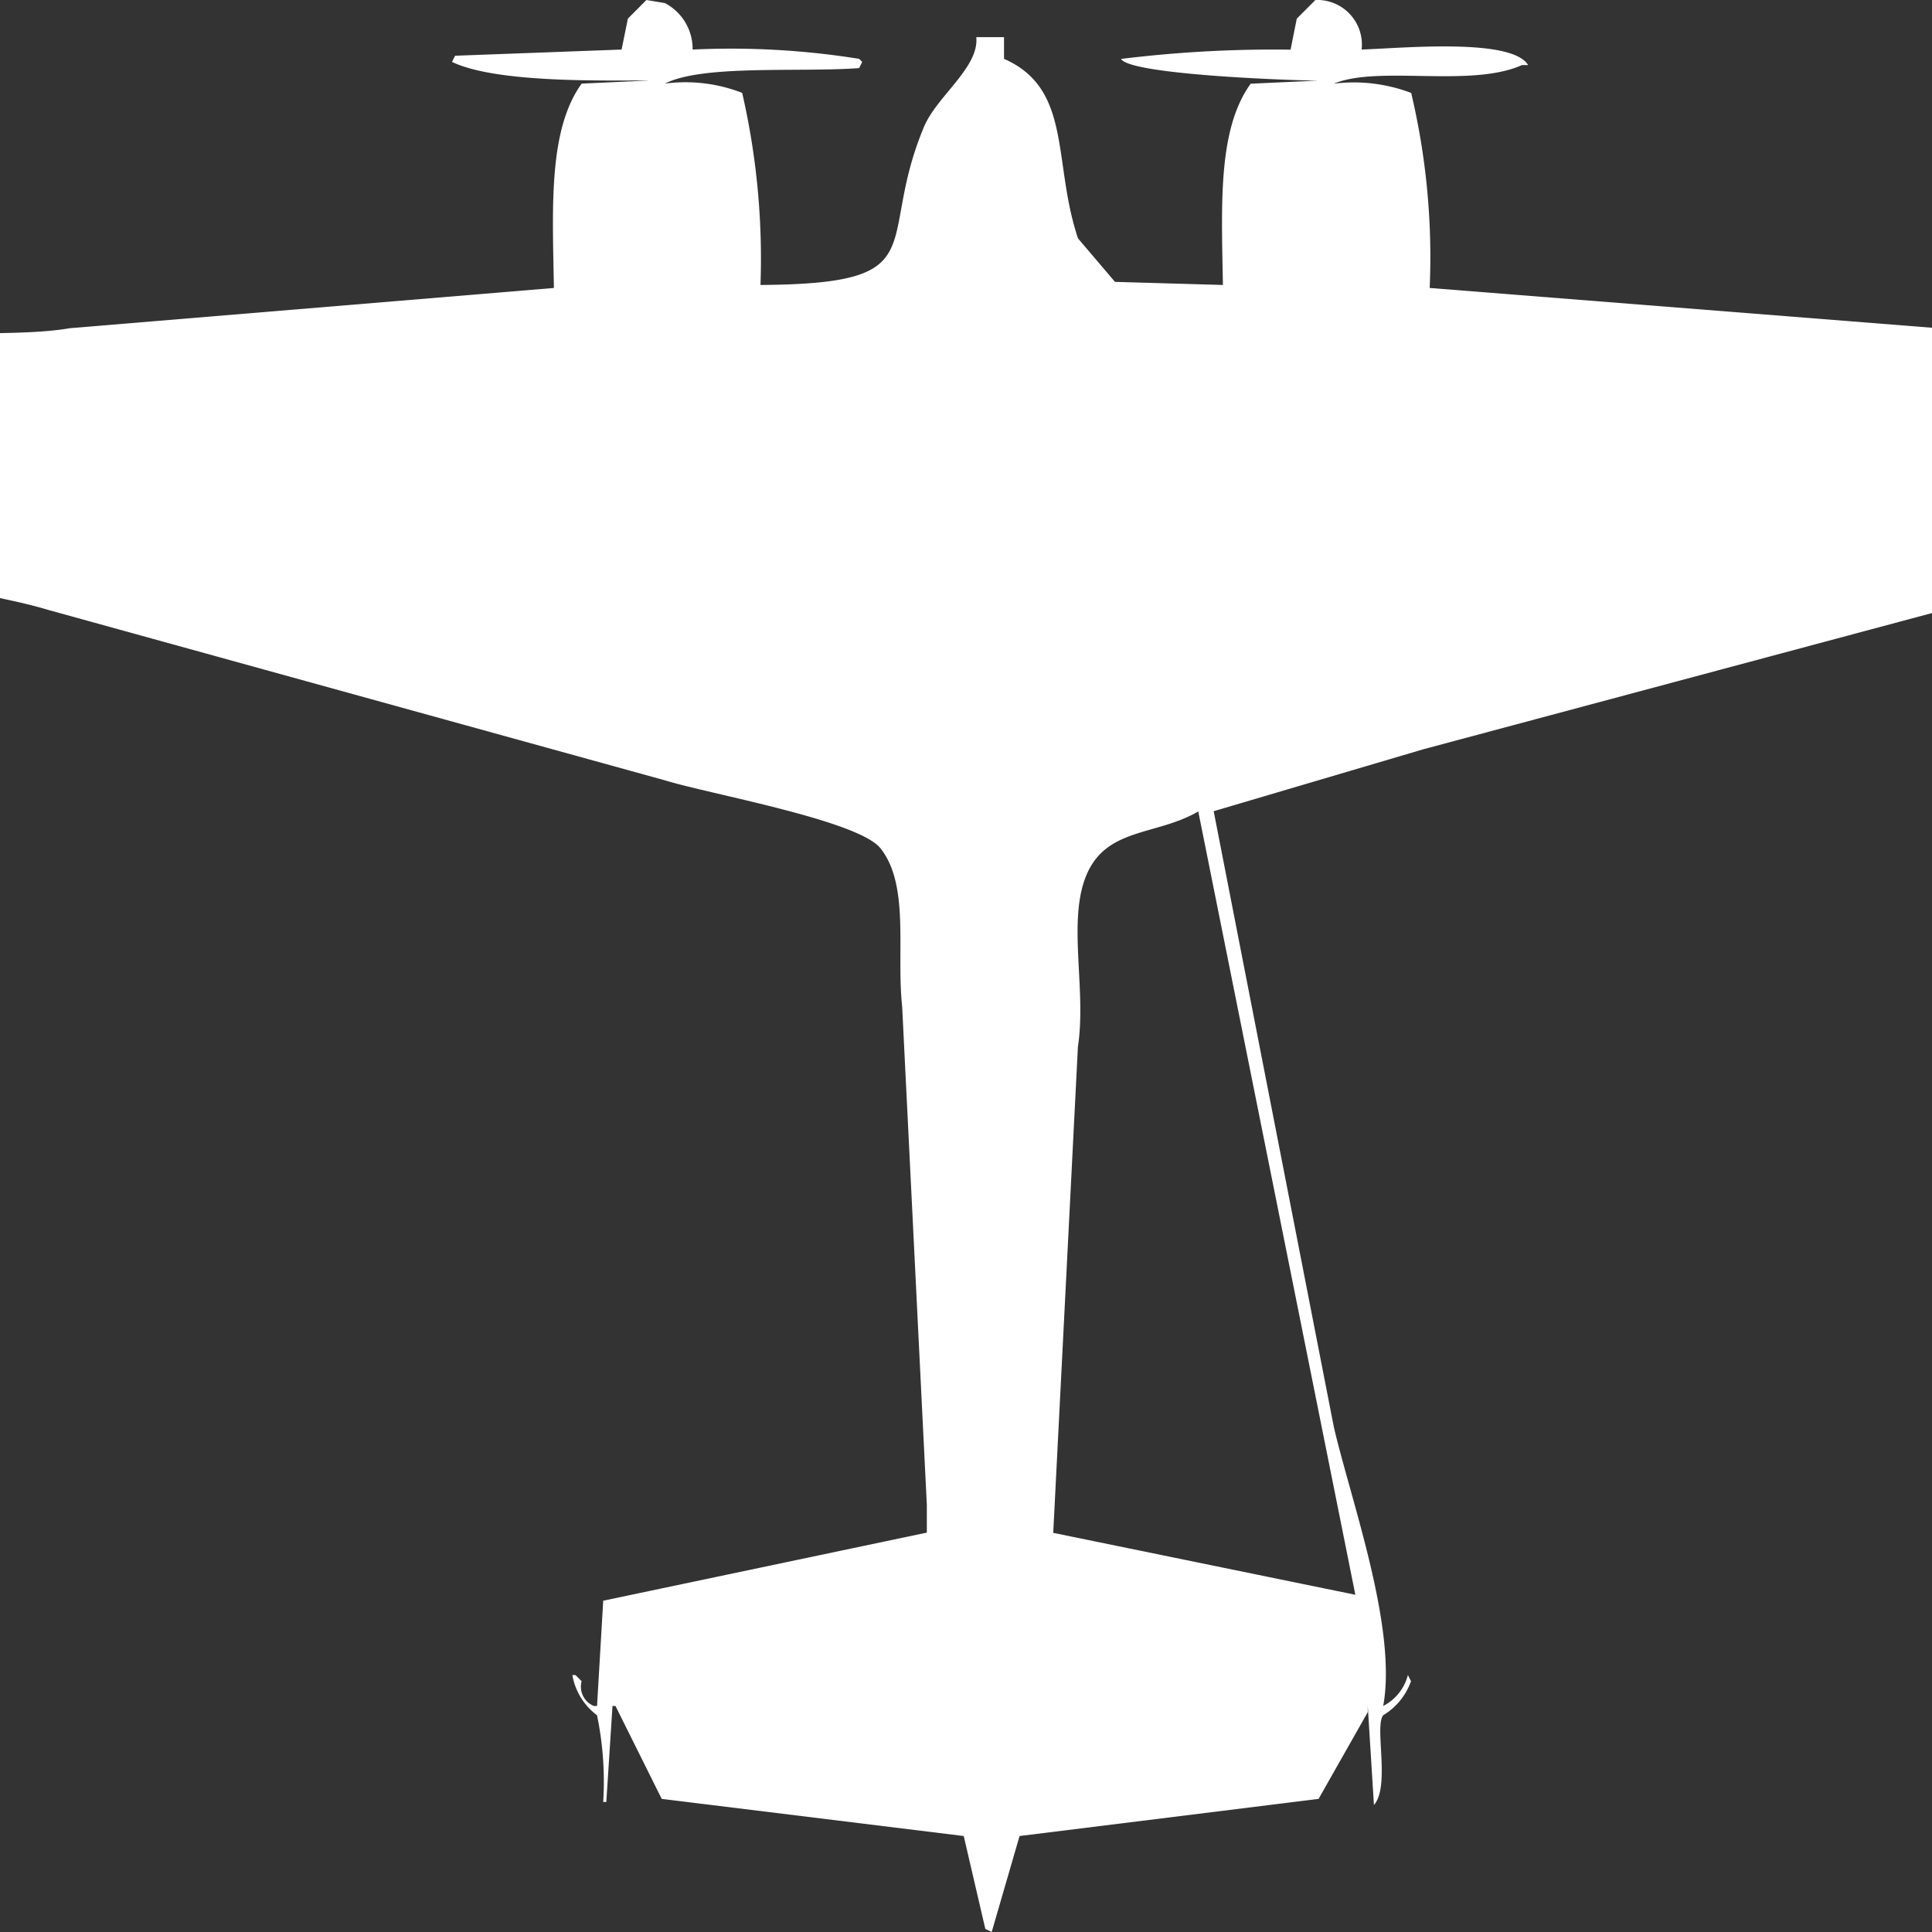 <svg width="40" height="40" viewBox="0 0 40 40" fill="#fff" xmlns="http://www.w3.org/2000/svg"><rect x="0" y="0" width="40" height="40" fill="#333333" stroke="none"/><path id="unit" fill-rule="evenodd" clip-rule="evenodd" d="M15.745,5.9c3.674-.025,2.367-0.831,3.383-3.269C19.394,1.99,20.274,1.4,20.213.769h0.574V1.218c1.42,0.625,1,2.128,1.532,3.718l0.766,0.9L25.319,5.9c-0.028-1.655-.111-3.218.575-4.167l1.4-.064c-0.446,0-3.891-.115-4.085-0.449a25.879,25.879,0,0,1,3.511-.192l0.128-.641L27.234,0a0.924,0.924,0,0,1,.957,1.026c0.888-.033,3.109-0.241,3.447.321H31.511c-1.061.477-2.974,0-3.894,0.385a3.353,3.353,0,0,1,1.6.192A14.757,14.757,0,0,1,29.6,5.962l11.362,0.9,0.064-1.6v1.6c1.4,0.168,3.238-.024,4.213.705,1.412,1.056.552,3.4-.7,3.91L29.468,15.513l-4.34,1.282,2.489,12.756c0.353,1.515,1.315,4.158,1.021,5.769a1,1,0,0,0,.511-0.641l0.064,0.128a1.339,1.339,0,0,1-.575.705c-0.187.229,0.15,1.467-.192,1.859q-0.064-1.026-.128-2.051v0.128L27.3,37.244l-6.191.769L20.532,40,20.4,39.936l-0.447-1.923L13.7,37.244l-0.957-1.923H12.681l-0.128,1.987H12.489a6.805,6.805,0,0,0-.128-1.795,1.32,1.32,0,0,1-.511-0.833h0.064l0.128,0.128a0.431,0.431,0,0,0,.255.513h0.064q0.064-1.09.128-2.18l6.7-1.41V31.154l-0.511-10.32c-0.123-1.123.161-2.5-.447-3.269-0.46-.582-3.54-1.123-4.468-1.41L1,12.628c-1.757-.534-5.043-0.664-5.745-2.244a2.316,2.316,0,0,1,1.6-3.269l1.277-.064C-1.26,6.812.363,6.982,1.447,6.795l10.021-.833c-0.029-1.677-.117-3.273.575-4.231l1.4-.064c-0.84-.008-3.145.066-4.085-0.385l0.064-.128,3.447-.128L13,0.385,13.383,0l0.383,0.064a1.071,1.071,0,0,1,.574.962,16.776,16.776,0,0,1,3.447.192l0.064,0.064-0.064.128c-1.24.091-3.239-.078-4.021,0.321a3.235,3.235,0,0,1,1.6.192A15.347,15.347,0,0,1,15.745,5.9Zm9.064,10.9c-0.858.5-1.875,0.332-2.3,1.282s-0.008,2.387-.192,3.59q-0.255,5.031-.511,10.064l6.255,1.282ZM12.426,36.218l0.064,0.705Zm16.149,0.128,0.064,0.577Z"/></svg>